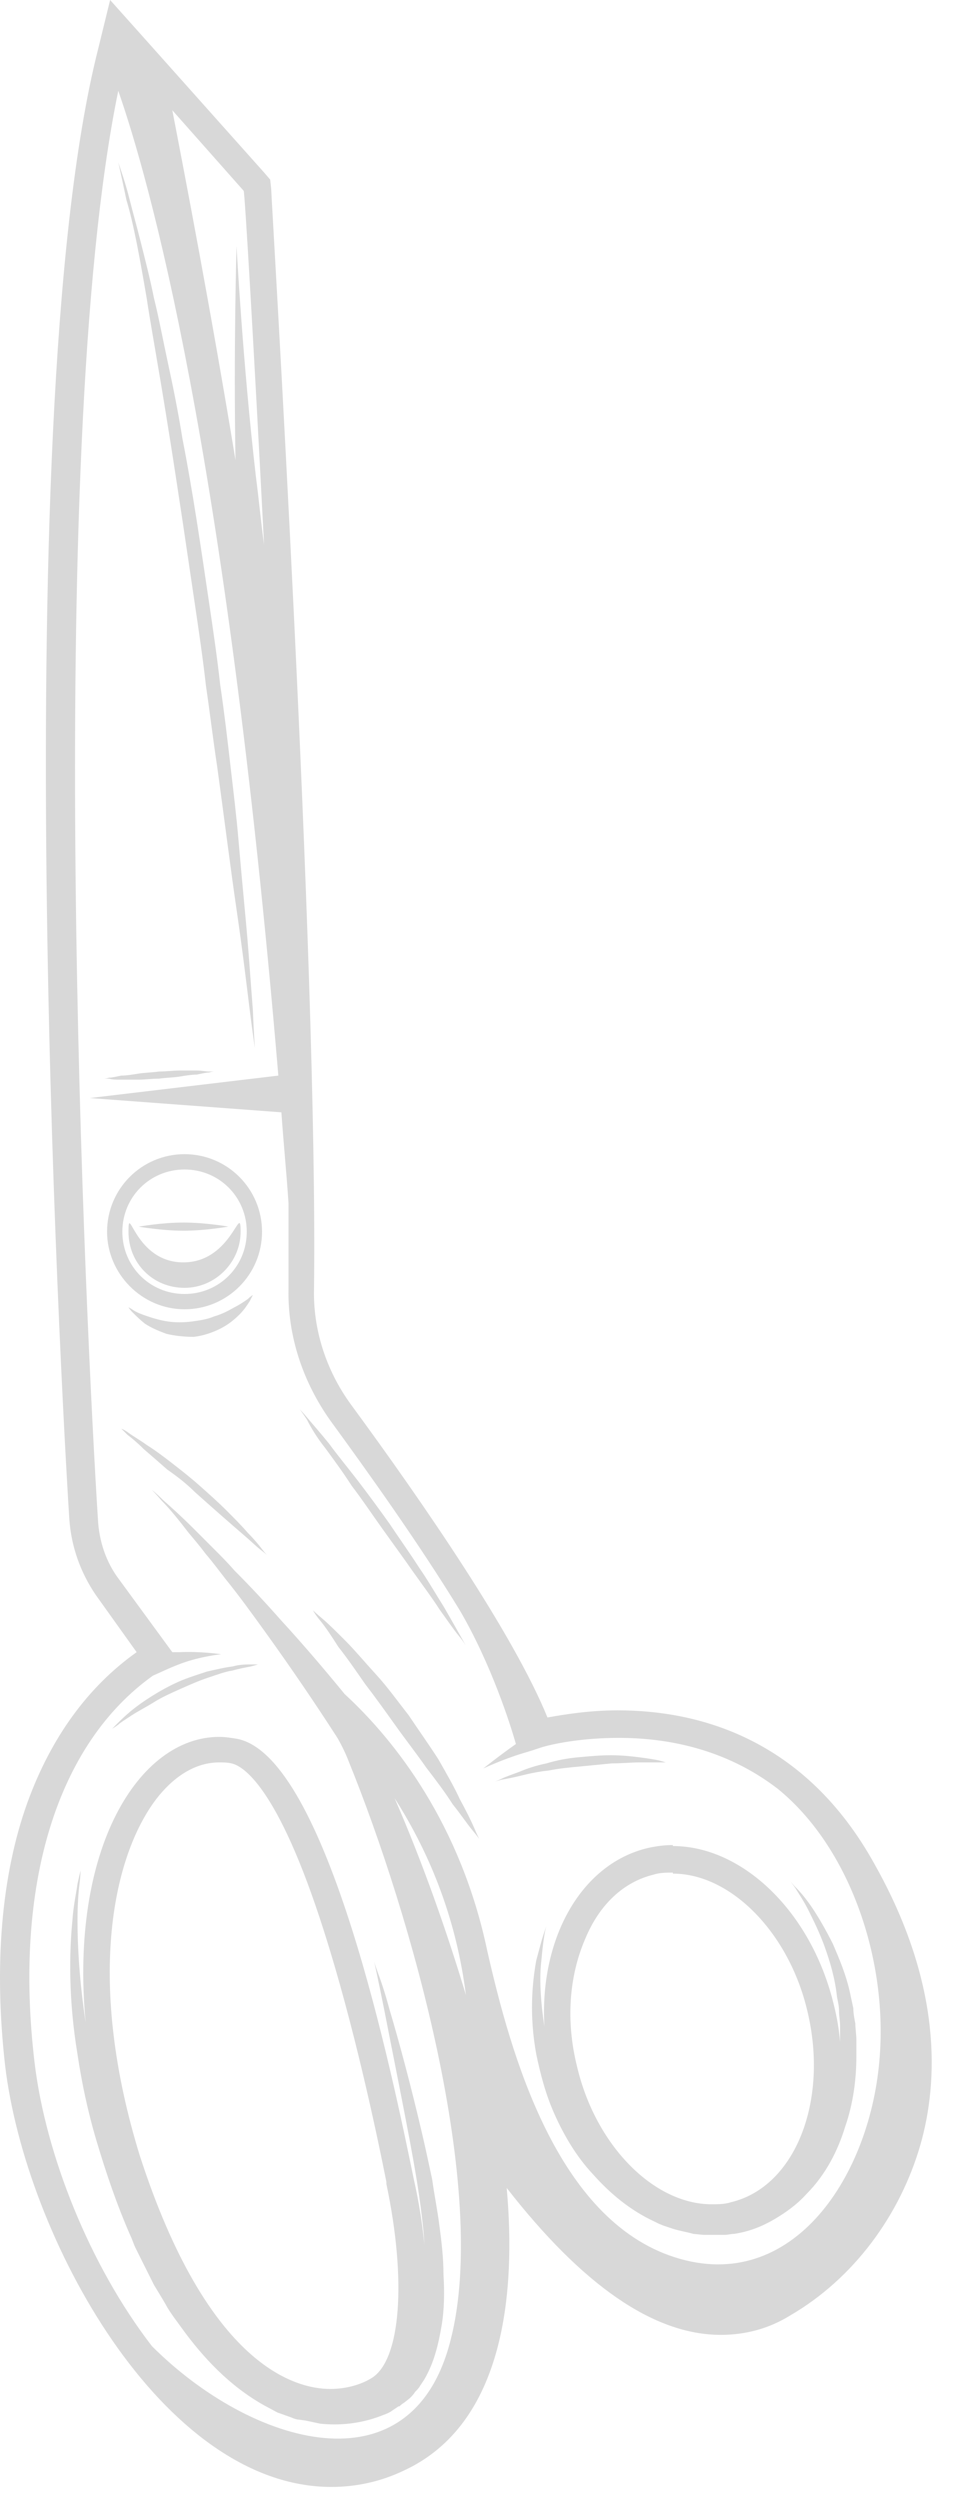 <?xml version="1.0" encoding="UTF-8"?> <svg xmlns="http://www.w3.org/2000/svg" width="26" height="68" viewBox="0 0 26 68" fill="none"> <path d="M16.82 46.518C16.043 46.518 15.377 46.629 14.905 46.712C13.989 44.464 11.547 40.911 9.548 38.191C8.882 37.276 8.521 36.165 8.549 35.055C8.66 26.173 7.383 5.357 7.383 5.135L7.356 4.885L7.189 4.691L3.942 1.055L2.998 0L2.665 1.36C0.084 11.574 1.804 40.107 1.888 41.328C1.943 42.077 2.193 42.771 2.609 43.382L3.72 44.936C2.387 45.88 1.388 47.267 0.75 49.016C0.028 51.014 -0.166 53.485 0.139 56.177C0.694 60.84 4.413 67.64 9.021 67.64C9.687 67.64 10.353 67.501 10.992 67.196C13.767 65.919 14.045 62.283 13.795 59.508C15.849 62.144 17.792 63.504 19.623 63.504C20.29 63.504 20.928 63.338 21.511 62.977C23.232 61.978 24.508 60.257 25.064 58.314C25.535 56.649 25.674 54.012 23.814 50.709C21.899 47.24 18.957 46.518 16.82 46.518ZM10.742 48.905C11.769 50.515 12.435 52.291 12.685 54.262C12.185 52.596 11.519 50.681 10.742 48.905ZM7.189 14.821C7.106 14.211 7.05 13.6 6.967 12.962C6.606 9.853 6.44 6.689 6.44 6.689C6.44 6.689 6.356 9.52 6.412 12.518C5.746 8.465 5.024 4.718 4.691 2.998L6.634 5.19C6.662 5.19 6.911 9.409 7.189 14.821ZM4.164 45.574C4.358 45.491 4.636 45.352 4.941 45.241C5.468 45.047 6.023 44.992 6.023 44.992C6.023 44.992 5.468 44.908 4.885 44.936C4.83 44.936 4.747 44.936 4.691 44.936L3.248 42.965C2.887 42.493 2.693 41.911 2.665 41.3C2.36 36.526 1.166 12.407 3.22 2.47C4.053 4.857 6.134 12.157 7.578 29.254L2.443 29.865L7.661 30.253C7.716 31.058 7.8 31.891 7.855 32.724C7.855 33.556 7.855 34.361 7.855 35.055C7.827 36.332 8.244 37.581 8.993 38.636C9.965 39.968 11.38 41.938 12.518 43.798C13.379 45.269 13.906 46.934 14.045 47.434C13.573 47.767 13.156 48.1 13.156 48.1C13.156 48.1 13.684 47.85 14.239 47.684C14.433 47.628 14.6 47.573 14.766 47.517C15.155 47.406 15.904 47.267 16.848 47.267C18.125 47.267 19.735 47.545 21.178 48.655C23.121 50.237 24.148 53.235 23.953 55.899C23.731 59.147 21.594 62.422 18.375 61.395C15.155 60.368 13.906 55.872 13.268 53.068C12.546 49.627 10.77 47.351 9.382 46.074C8.882 45.463 8.271 44.742 7.633 44.048C7.217 43.576 6.8 43.132 6.384 42.716C6.19 42.493 5.996 42.299 5.801 42.105C5.607 41.911 5.44 41.744 5.274 41.578C4.941 41.245 4.663 40.995 4.441 40.8C4.247 40.606 4.136 40.523 4.136 40.523C4.136 40.523 4.247 40.634 4.413 40.828C4.608 41.023 4.858 41.328 5.135 41.689C5.274 41.855 5.44 42.049 5.607 42.272C5.774 42.466 5.94 42.688 6.134 42.938C6.495 43.382 6.856 43.881 7.217 44.381C7.938 45.38 8.632 46.407 9.132 47.184C9.16 47.212 9.16 47.24 9.187 47.267C9.298 47.462 9.409 47.684 9.493 47.906C11.186 52.069 13.323 59.563 12.268 63.643C11.214 67.834 6.828 66.502 4.136 63.81C2.443 61.617 1.249 58.619 0.944 56.121C0.361 51.264 1.555 47.434 4.164 45.574Z" fill="#D8D8D8"></path> <path d="M17.625 50.265C15.793 50.709 14.683 52.763 14.822 55.122C14.711 54.401 14.683 53.79 14.739 53.318C14.767 53.013 14.794 52.791 14.822 52.624C14.85 52.458 14.877 52.374 14.877 52.374C14.877 52.374 14.85 52.458 14.794 52.624C14.739 52.791 14.683 53.013 14.6 53.318C14.489 53.929 14.406 54.817 14.6 55.872C14.711 56.399 14.85 56.954 15.1 57.509C15.349 58.064 15.682 58.647 16.154 59.147C16.598 59.646 17.153 60.118 17.82 60.423L17.931 60.479L18.069 60.535L18.319 60.618C18.486 60.673 18.68 60.701 18.874 60.757L19.152 60.784C19.207 60.784 19.235 60.784 19.291 60.784H19.429H19.735C19.818 60.784 19.901 60.757 19.985 60.757C20.373 60.701 20.734 60.562 21.067 60.368C21.4 60.174 21.705 59.952 21.955 59.674C22.483 59.147 22.816 58.481 23.01 57.842C23.232 57.204 23.315 56.538 23.315 55.927C23.315 55.761 23.315 55.622 23.315 55.483C23.315 55.344 23.287 55.178 23.287 55.039C23.26 54.9 23.232 54.761 23.232 54.623C23.204 54.484 23.176 54.373 23.149 54.234C23.038 53.707 22.843 53.263 22.677 52.874C22.483 52.486 22.288 52.152 22.122 51.903C21.955 51.653 21.789 51.459 21.678 51.347C21.567 51.236 21.511 51.153 21.511 51.153C21.511 51.153 21.567 51.236 21.65 51.347C21.733 51.486 21.872 51.681 22.011 51.958C22.149 52.236 22.316 52.569 22.455 52.957C22.593 53.346 22.732 53.79 22.788 54.317C22.816 54.456 22.843 54.567 22.843 54.706C22.843 54.845 22.871 54.956 22.871 55.094C22.871 55.233 22.871 55.372 22.871 55.511C22.871 55.511 22.871 55.511 22.871 55.539C22.843 55.206 22.788 54.872 22.704 54.539C22.094 51.986 20.206 50.209 18.319 50.209V50.959C19.901 50.959 21.483 52.569 21.983 54.706C22.566 57.148 21.65 59.48 19.901 59.896C19.735 59.952 19.54 59.952 19.374 59.952C17.792 59.952 16.21 58.342 15.71 56.205C15.405 54.983 15.488 53.762 15.932 52.735C16.321 51.792 16.987 51.181 17.792 50.987C17.958 50.931 18.153 50.931 18.319 50.931V50.182C18.097 50.182 17.875 50.209 17.625 50.265Z" fill="#D8D8D8"></path> <path d="M5.024 35.61C6.19 35.61 7.134 34.666 7.134 33.501C7.134 32.335 6.19 31.391 5.024 31.391C3.859 31.391 2.915 32.335 2.915 33.501C2.915 34.639 3.859 35.61 5.024 35.61ZM5.024 31.808C5.968 31.808 6.718 32.557 6.718 33.501C6.718 34.444 5.968 35.194 5.024 35.194C4.081 35.194 3.331 34.444 3.331 33.501C3.331 32.557 4.081 31.808 5.024 31.808Z" fill="#D8D8D8"></path> <path d="M5.024 35.027C5.857 35.027 6.551 34.334 6.551 33.501C6.551 32.668 6.329 34.306 5.024 34.334C3.664 34.361 3.498 32.668 3.498 33.501C3.498 34.361 4.164 35.027 5.024 35.027Z" fill="#D8D8D8"></path> <path d="M4.996 33.473C5.301 33.473 5.607 33.445 5.829 33.417C6.051 33.39 6.217 33.362 6.217 33.362C6.217 33.362 6.079 33.334 5.829 33.306C5.607 33.279 5.301 33.251 4.996 33.251C4.691 33.251 4.386 33.279 4.163 33.306C3.941 33.334 3.775 33.362 3.775 33.362C3.775 33.362 3.914 33.39 4.163 33.417C4.386 33.445 4.691 33.473 4.996 33.473Z" fill="#D8D8D8"></path> <path d="M3.303 29.365C3.442 29.365 3.609 29.365 3.775 29.365C3.942 29.365 4.136 29.337 4.33 29.337C4.525 29.31 4.691 29.31 4.885 29.282C5.052 29.254 5.219 29.227 5.357 29.227C5.496 29.199 5.607 29.171 5.69 29.171C5.774 29.143 5.829 29.143 5.829 29.143C5.829 29.143 5.774 29.143 5.69 29.143C5.607 29.143 5.496 29.116 5.357 29.116C5.219 29.116 5.052 29.116 4.885 29.116C4.719 29.116 4.525 29.143 4.33 29.143C4.136 29.171 3.97 29.171 3.775 29.199C3.609 29.227 3.442 29.254 3.303 29.254C3.165 29.282 3.054 29.31 2.97 29.31C2.887 29.337 2.832 29.337 2.832 29.337C2.832 29.337 2.887 29.337 2.97 29.337C3.054 29.365 3.165 29.365 3.303 29.365Z" fill="#D8D8D8"></path> <path d="M5.829 35.804C5.635 35.888 5.413 35.916 5.218 35.943C4.996 35.971 4.774 35.971 4.58 35.943C4.386 35.916 4.191 35.86 4.025 35.804C3.858 35.749 3.72 35.694 3.636 35.638C3.553 35.582 3.498 35.555 3.498 35.555C3.498 35.555 3.525 35.61 3.609 35.694C3.692 35.777 3.803 35.888 3.942 35.999C4.108 36.11 4.302 36.193 4.525 36.276C4.747 36.332 5.024 36.36 5.274 36.36C5.524 36.332 5.774 36.249 5.996 36.138C6.218 36.026 6.384 35.888 6.523 35.749C6.662 35.61 6.745 35.471 6.8 35.388C6.856 35.277 6.884 35.222 6.884 35.222C6.884 35.222 6.828 35.249 6.745 35.333C6.662 35.388 6.551 35.471 6.384 35.555C6.19 35.666 6.023 35.749 5.829 35.804Z" fill="#D8D8D8"></path> <path d="M11.935 47.85C11.686 47.462 11.408 47.073 11.13 46.657C10.825 46.268 10.548 45.88 10.242 45.547C9.937 45.214 9.659 44.881 9.41 44.631C9.16 44.381 8.938 44.159 8.771 44.02C8.605 43.881 8.521 43.798 8.521 43.798C8.521 43.798 8.577 43.909 8.716 44.076C8.855 44.242 9.021 44.492 9.215 44.797C9.437 45.075 9.687 45.436 9.937 45.797C10.215 46.157 10.492 46.546 10.77 46.934C11.047 47.323 11.352 47.712 11.602 48.072C11.88 48.433 12.13 48.766 12.324 49.072C12.546 49.349 12.713 49.599 12.851 49.766C12.99 49.932 13.046 50.015 13.046 50.015C13.046 50.015 12.99 49.904 12.907 49.71C12.824 49.516 12.685 49.238 12.518 48.933C12.38 48.627 12.157 48.239 11.935 47.85Z" fill="#D8D8D8"></path> <path d="M4.524 62.7C4.58 62.81 4.663 62.922 4.719 63.005L4.941 63.31C5.523 64.115 6.245 64.892 7.189 65.42L7.55 65.614L7.938 65.753C7.994 65.78 8.077 65.808 8.132 65.808L8.327 65.836C8.466 65.864 8.577 65.891 8.715 65.919C9.243 65.975 9.798 65.919 10.325 65.725C10.464 65.669 10.575 65.642 10.686 65.558L10.852 65.447H10.88C10.908 65.447 10.852 65.447 10.908 65.42L10.936 65.392L11.019 65.336L11.158 65.225C11.213 65.17 11.269 65.114 11.297 65.059C11.352 65.003 11.408 64.948 11.435 64.892L11.546 64.726C11.824 64.254 11.935 63.754 12.018 63.282C12.101 62.81 12.101 62.311 12.074 61.867C12.074 61.395 12.018 60.951 11.963 60.535C11.907 60.09 11.824 59.702 11.768 59.286C11.685 58.897 11.602 58.508 11.519 58.148C11.185 56.704 10.852 55.483 10.603 54.65C10.492 54.234 10.381 53.901 10.297 53.679C10.214 53.457 10.186 53.346 10.186 53.346C10.186 53.346 10.297 53.846 10.464 54.678C10.63 55.539 10.88 56.76 11.158 58.231C11.297 58.98 11.435 59.757 11.519 60.59C11.546 60.812 11.546 61.034 11.574 61.284C11.519 60.59 11.408 59.896 11.269 59.286C10.686 56.455 8.91 47.795 6.467 47.295C6.301 47.267 6.134 47.24 5.968 47.24C3.775 47.24 1.887 50.293 2.332 55.011C2.165 53.901 2.11 52.957 2.11 52.236C2.11 51.792 2.137 51.459 2.165 51.236C2.193 51.014 2.193 50.876 2.193 50.876C2.193 50.876 2.165 50.987 2.11 51.236C2.082 51.459 1.998 51.819 1.971 52.236C1.887 53.096 1.86 54.373 2.11 55.872C2.221 56.621 2.387 57.426 2.637 58.259C2.887 59.091 3.164 59.924 3.553 60.812C3.608 60.923 3.636 61.034 3.692 61.145C3.747 61.256 3.803 61.367 3.858 61.478C3.969 61.7 4.08 61.922 4.191 62.144C4.274 62.283 4.413 62.505 4.524 62.7ZM4.191 49.016C4.552 48.517 5.163 47.934 5.968 47.934C6.079 47.934 6.19 47.934 6.301 47.961C6.578 48.017 7.55 48.517 8.826 52.541C9.631 55.067 10.242 57.953 10.519 59.341V59.397C11.075 62.033 10.908 64.171 10.131 64.67C9.826 64.864 9.409 64.975 8.993 64.975C8.049 64.975 5.662 64.365 3.803 58.62C2.359 53.929 3.053 50.598 4.191 49.016Z" fill="#D8D8D8"></path> <path d="M5.302 40.578C5.551 40.8 5.801 41.023 6.023 41.217C6.245 41.411 6.467 41.605 6.662 41.772C6.856 41.938 6.995 42.077 7.106 42.16C7.217 42.244 7.272 42.299 7.272 42.299C7.272 42.299 7.217 42.244 7.133 42.133C7.05 42.022 6.911 41.855 6.745 41.689C6.578 41.494 6.384 41.3 6.162 41.078C5.94 40.856 5.69 40.634 5.44 40.412C5.191 40.19 4.941 39.996 4.691 39.801C4.441 39.607 4.219 39.441 3.997 39.302C3.803 39.163 3.609 39.052 3.498 38.969C3.386 38.885 3.303 38.858 3.303 38.858C3.303 38.858 3.359 38.913 3.47 39.024C3.581 39.107 3.747 39.246 3.914 39.413C4.108 39.579 4.33 39.773 4.552 39.968C4.83 40.162 5.08 40.356 5.302 40.578Z" fill="#D8D8D8"></path> <path d="M3.997 8.132C4.08 8.687 4.191 9.298 4.302 9.964C4.413 10.602 4.524 11.296 4.635 11.99C4.746 12.684 4.857 13.434 4.968 14.155C5.079 14.905 5.19 15.654 5.301 16.403C5.412 17.153 5.523 17.902 5.607 18.652C5.718 19.401 5.801 20.123 5.912 20.844C6.106 22.26 6.273 23.592 6.439 24.73C6.606 25.868 6.717 26.812 6.8 27.478C6.883 28.144 6.939 28.505 6.939 28.505C6.939 28.505 6.911 28.116 6.883 27.45C6.828 26.784 6.772 25.84 6.661 24.702C6.606 24.119 6.55 23.509 6.495 22.87C6.439 22.204 6.356 21.538 6.273 20.817C6.19 20.095 6.106 19.373 5.995 18.624C5.912 17.875 5.801 17.125 5.69 16.376C5.468 14.877 5.246 13.35 4.968 11.935C4.857 11.241 4.719 10.547 4.58 9.909C4.441 9.27 4.33 8.66 4.191 8.105C4.08 7.549 3.941 7.022 3.83 6.578C3.719 6.134 3.608 5.745 3.525 5.412C3.442 5.079 3.358 4.829 3.303 4.663C3.247 4.496 3.22 4.413 3.22 4.413C3.22 4.413 3.303 4.774 3.442 5.44C3.636 6.078 3.803 6.994 3.997 8.132Z" fill="#D8D8D8"></path> <path d="M14.184 48.294C14.406 48.239 14.655 48.183 14.933 48.156C15.21 48.1 15.488 48.072 15.793 48.045C16.071 48.017 16.376 47.989 16.654 47.961C16.931 47.961 17.181 47.934 17.403 47.934C17.625 47.934 17.82 47.934 17.93 47.934C18.069 47.934 18.125 47.934 18.125 47.934C18.125 47.934 18.042 47.906 17.93 47.878C17.792 47.85 17.625 47.823 17.403 47.795C17.181 47.767 16.931 47.739 16.626 47.739C16.349 47.739 16.043 47.767 15.738 47.795C15.432 47.823 15.155 47.878 14.877 47.961C14.6 48.017 14.35 48.1 14.156 48.183C13.934 48.267 13.767 48.322 13.656 48.378C13.545 48.433 13.462 48.461 13.462 48.461C13.462 48.461 13.545 48.433 13.656 48.405C13.795 48.378 13.961 48.35 14.184 48.294Z" fill="#D8D8D8"></path> <path d="M3.581 46.657C3.748 46.546 3.97 46.435 4.192 46.296C4.414 46.157 4.664 46.046 4.913 45.935C5.163 45.824 5.413 45.713 5.663 45.63C5.913 45.547 6.135 45.463 6.329 45.436C6.523 45.38 6.69 45.352 6.828 45.325C6.939 45.297 7.023 45.269 7.023 45.269C7.023 45.269 6.939 45.269 6.828 45.269C6.717 45.269 6.523 45.269 6.329 45.325C6.107 45.352 5.885 45.408 5.635 45.463C5.385 45.547 5.108 45.63 4.858 45.741C4.608 45.852 4.358 45.991 4.136 46.13C3.914 46.268 3.72 46.407 3.553 46.546C3.387 46.685 3.276 46.796 3.192 46.879C3.109 46.962 3.054 47.018 3.054 47.018C3.054 47.018 3.109 46.99 3.22 46.907C3.276 46.851 3.415 46.768 3.581 46.657Z" fill="#D8D8D8"></path> <path d="M8.855 39.385C9.077 39.69 9.326 40.023 9.576 40.412C9.854 40.773 10.131 41.189 10.409 41.578C10.686 41.966 10.992 42.383 11.242 42.743C11.519 43.132 11.769 43.465 11.963 43.77C12.185 44.076 12.352 44.325 12.491 44.492C12.629 44.658 12.685 44.77 12.685 44.77C12.685 44.77 12.629 44.658 12.518 44.464C12.407 44.27 12.268 44.02 12.074 43.687C11.88 43.382 11.658 42.993 11.408 42.632C11.158 42.244 10.881 41.855 10.603 41.439C10.326 41.05 10.02 40.634 9.743 40.273C9.465 39.912 9.188 39.579 8.966 39.274C8.744 38.996 8.521 38.746 8.383 38.58C8.244 38.413 8.161 38.33 8.161 38.33C8.161 38.33 8.244 38.441 8.355 38.608C8.466 38.83 8.632 39.107 8.855 39.385Z" fill="#D8D8D8"></path> </svg> 